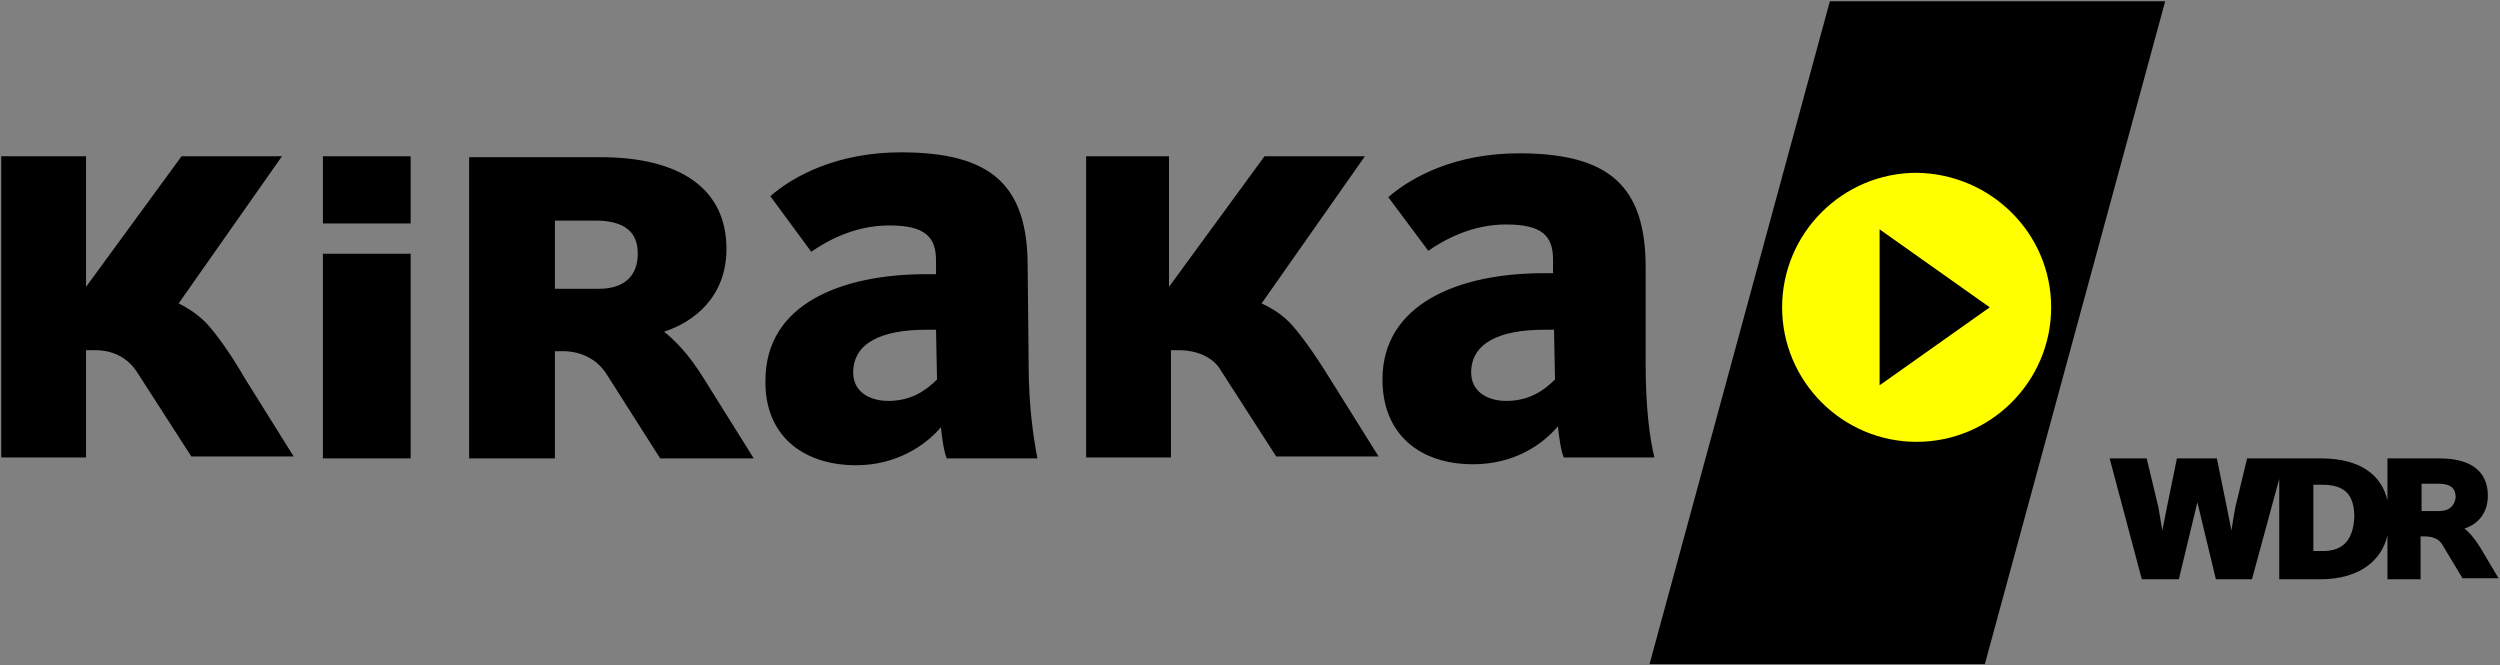 <?xml version="1.0" encoding="UTF-8" standalone="no"?>
<!-- Generator: Adobe Illustrator 15.0.2, SVG Export Plug-In . SVG Version: 6.00 Build 0)  -->

<svg
   xmlns:dc="http://purl.org/dc/elements/1.1/"
   xmlns:cc="http://creativecommons.org/ns#"
   xmlns:rdf="http://www.w3.org/1999/02/22-rdf-syntax-ns#"
   xmlns:svg="http://www.w3.org/2000/svg"
   xmlns="http://www.w3.org/2000/svg"
   xmlns:sodipodi="http://sodipodi.sourceforge.net/DTD/sodipodi-0.dtd"
   xmlns:inkscape="http://www.inkscape.org/namespaces/inkscape"
   version="1.1"
   id="Ebene_1"
   x="0px"
   y="0px"
   width="1000"
   height="266.152"
   viewBox="0 0 1000 266.152"
   xml:space="preserve"
   inkscape:version="0.48.5 r10040"
   sodipodi:docname="kiraka_logo.svg"><rect x="0" y="0" width="1000" height="266.152" fill="#808080" stroke="none"/><defs
   id="defs61" /><sodipodi:namedview
   pagecolor="#ffffff"
   bordercolor="#666666"
   borderopacity="1"
   objecttolerance="10"
   gridtolerance="10"
   guidetolerance="10"
   inkscape:pageopacity="0"
   inkscape:pageshadow="2"
   inkscape:window-width="1022"
   inkscape:window-height="1020"
   id="namedview59"
   showgrid="false"
   fit-margin-left="0.5"
   fit-margin-top="0.5"
   fit-margin-bottom="0.5"
   fit-margin-right="0.5"
   inkscape:zoom="0.49565309"
   inkscape:cx="785.87225"
   inkscape:cy="-163.5577"
   inkscape:window-x="889"
   inkscape:window-y="-5"
   inkscape:window-maximized="0"
   inkscape:current-layer="Ebene_1" />
<style
   type="text/css"
   id="style3">

	.st0{fill:#FFFF00;}
	.st1{display:inline;}
	.st2{fill:#00A591;}
	.st3{display:none;}

</style>
<g
   id="Ebene_3"
   class="st3"
   style="display:none"
   transform="translate(0.5,197.652)">
	<g
   class="st1"
   id="g6"
   style="display:inline">
		<g
   id="g8">
			<polygon
   class="st2"
   points="376.1,22.1 362.3,32.1 367.6,48.3 353.8,38.3 343.1,46 337.2,67.7 371.5,67.7 389.9,0 355.6,0 353.9,6.3 359.1,22.1 "
   id="polygon10"
   style="fill:#00a591" />
			<polygon
   points="261.8,5.2 261.8,9.9 269,9.9 269,14.8 261.8,14.8 261.8,22.4 255.4,22.4 255.4,0 269.8,0 269.8,5.2 "
   id="polygon12" />
			<path
   d="M 273.8,13.5 V 0 h 6.4 v 13.1 c 0,3.2 0.9,4.6 4,4.6 2.8,0 3.7,-1.6 3.7,-4.5 V 0 h 5.9 v 12.8 c 0,6.6 -3.4,10 -9.7,10 -6.8,0.1 -10.3,-2.9 -10.3,-9.3"
   id="path14"
   inkscape:connector-curvature="0" />
			<path
   d="m 298.3,0 h 6.5 l 6.1,8.8 c 1.6,2.3 2.5,4 2.6,4.1 h 0.1 c 0,-0.2 -0.1,-2.1 -0.1,-3.9 V 0 h 5.8 v 22.4 h -5.9 l -6.9,-9.7 C 304.8,10.4 304.2,9.2 304,9 l 0,0 c 0,0.2 0.1,1.7 0.1,3.4 v 10 h -5.8 V 0 l 0,0 z"
   id="path16"
   inkscape:connector-curvature="0" />
			<polygon
   points="324.1,0 330.6,0 330.6,9.5 337.6,0 344.6,0 336.9,10.3 344.8,22.4 337.3,22.4 330.6,11.9 330.6,22.4 324.1,22.4 "
   id="polygon18" />
			<polygon
   points="262,34.3 262,26 268.4,26 268.4,48.4 262,48.4 262,39.5 254.1,39.5 254.1,48.4 247.6,48.4 247.6,26 254.1,26 254.1,34.3 "
   id="polygon20" />
			<g
   id="g22">
				<path
   d="m 285,40.2 -1.2,-3.5 c -0.7,-2 -1,-3.8 -1,-3.9 h -0.1 c 0,0.1 -0.4,2 -1,3.9 l -1.2,3.5 H 285 z M 279.8,26 h 6.2 l 8.9,22.4 h -7 l -1.1,-3.2 h -8 l -1,3.2 h -6.5 L 279.8,26 z"
   id="path24"
   inkscape:connector-curvature="0" />
				<path
   d="M 296.9,39.5 V 26 h 6.4 v 13 c 0,3.2 0.9,4.6 4,4.6 2.8,0 3.7,-1.5 3.7,-4.4 V 26 h 5.9 v 12.8 c 0,6.6 -3.4,10 -9.7,10 -6.8,0 -10.3,-3 -10.3,-9.3"
   id="path26"
   inkscape:connector-curvature="0" />
				<path
   d="m 319.8,46.7 2.5,-4.5 c 0.8,0.5 2.6,1.5 4.9,1.5 1.9,0 3,-0.5 3,-1.6 0,-1.4 -2.4,-1.7 -5.1,-2.9 -2.9,-1.3 -4.8,-3.3 -4.8,-7 0,-4 3.6,-6.6 8.1,-6.6 3.9,0 6.2,1.1 7.4,2 l -2.4,4.5 c -1,-0.5 -2.9,-1.3 -4.5,-1.3 -1.5,0 -2.5,0.3 -2.5,1.4 0,1.3 2,1.8 4.4,2.8 3,1.2 5.6,2.8 5.6,6.8 0,4.5 -3.5,7.2 -9,7.2 -3.7,-0.2 -6.4,-1.4 -7.6,-2.3"
   id="path28"
   inkscape:connector-curvature="0" />
			</g>
			<polygon
   points="243.4,55.9 243.4,58.2 248.6,58.2 248.6,61.5 243.4,61.5 243.4,64.1 249.4,64.1 249.4,67.7 239.1,67.7 239.1,52.2 249.3,52.2 249.3,55.9 "
   id="polygon30" />
			<g
   id="g32">
				<path
   d="m 252.2,61.6 v -9.3 h 4.4 v 9 c 0,2.2 0.7,3.2 2.7,3.2 1.9,0 2.6,-1.1 2.6,-3.1 v -9.1 h 4.1 v 8.9 c 0,4.6 -2.3,6.9 -6.7,6.9 -4.7,-0.1 -7.1,-2.1 -7.1,-6.5"
   id="path34"
   inkscape:connector-curvature="0" />
				<path
   d="m 275.5,59 c 1.3,0 1.9,-0.7 1.9,-1.7 0,-1.2 -0.6,-1.7 -2.1,-1.7 h -1.6 V 59 h 1.8 l 0,0 z m -6.2,-6.8 h 6.3 c 4,0 6.2,1.6 6.2,4.7 0,2.5 -1.7,3.7 -3.1,4 l 0,0 c 0.7,0.2 1.3,0.9 2,2.3 l 2.4,4.4 h -4.8 L 276,63.3 C 275.4,62.1 275,62 274.5,62 h -0.8 v 5.6 h -4.4 V 52.2 l 0,0 z"
   id="path36"
   inkscape:connector-curvature="0" />
				<path
   d="m 295.8,60 c 0,-2.4 -0.9,-4.5 -3.5,-4.5 -2.7,0 -3.7,2 -3.7,4.4 0,2.4 1,4.6 3.6,4.6 2.6,0 3.6,-2.1 3.6,-4.5 m -11.9,0 c 0,-4.2 2.8,-8 8.3,-8 5.5,0 8.3,3.8 8.3,7.9 0,4.2 -2.6,8.1 -8.2,8.1 -5.5,0 -8.4,-3.9 -8.4,-8"
   id="path38"
   inkscape:connector-curvature="0" />
				<path
   d="m 308.5,60 c 1.6,0 2.3,-0.8 2.3,-2.3 0,-1.4 -0.7,-2.2 -2.2,-2.2 h -1.3 V 60 h 1.2 z m -5.6,-7.8 h 6 c 3.6,0 6.3,1.8 6.3,5.4 0,3.6 -2.7,5.6 -6.7,5.6 h -1.1 v 4.5 H 303 l -0.1,-15.5 0,0 z"
   id="path40"
   inkscape:connector-curvature="0" />
				<path
   d="m 324.2,62.1 -0.8,-2.4 c -0.5,-1.4 -0.7,-2.6 -0.7,-2.7 l 0,0 c 0,0.1 -0.3,1.4 -0.7,2.7 l -0.8,2.4 h 3 z m -3.6,-9.9 h 4.3 l 6.1,15.5 h -4.8 l -0.7,-2.2 H 320 l -0.7,2.2 h -4.5 l 5.8,-15.5 z"
   id="path42"
   inkscape:connector-curvature="0" />
			</g>
			<g
   id="g44">
				<path
   d="m 414.3,60.8 h -1.9 V 58 h 1.8 c 1.2,0 1.6,0.5 1.6,1.4 0.1,0.9 -0.4,1.4 -1.5,1.4 M 402.4,65 h -1 v -6.7 h 0.9 c 2.3,0 3.3,1 3.3,3.3 0,2.2 -1,3.4 -3.2,3.4 m 14.5,-2.4 0,0 c 1.1,-0.4 2.4,-1.4 2.4,-3.4 0,-2.5 -1.8,-3.8 -4.9,-3.8 h -5.3 v 4.3 l 0,0 c -0.6,-2.6 -2.8,-4.3 -6.8,-4.3 h -7.5 l -1.1,5 c -0.2,1 -0.4,2.4 -0.4,2.4 l 0,0 c 0,0 -0.3,-1.5 -0.5,-2.5 l -1,-4.9 h -4.1 l -1,4.9 c -0.2,1 -0.5,2.5 -0.5,2.5 l 0,0 c 0,0 -0.2,-1.3 -0.4,-2.4 l -1.1,-5 H 381 l 3.3,12.3 h 3.8 l 1.9,-7.9 0,0 1.9,7.9 h 3.7 l 2.7,-10.2 0,0 v 10.2 h 4.2 c 4,0 6.3,-1.8 6.9,-4.5 l 0,0 v 4.5 h 3.4 v -4.3 h 0.3 c 0.4,0 1.4,0 1.9,0.8 l 2.1,3.5 h 3.7 l -1.9,-3.2 c -1,-1 -1.6,-1.6 -2,-1.9"
   id="path46"
   inkscape:connector-curvature="0" />
			</g>
		</g>
	</g>
</g>
<g
   id="Ebene_2"
   transform="matrix(3.899,0,0,3.899,0.5,0.5)">
	<g
   id="g49">
		<path
   id="kiraka_7_"
   d="m 33,25.9 h 9 v 21 h -9 v -21 z m 0,-3.1 h 9 v -6.9 h -9 v 6.9 z M 21.2,33.2 c -0.9,-1 -2,-1.7 -3,-2.2 L 28.8,15.9 H 18.5 L 8.7,29.3 V 15.9 H 0 v 30.9 h 8.7 v -11 h 0.9 c 0.3,0 2.8,-0.1 4.3,2.2 l 5.6,8.7 H 30 l -5,-8 c -1.5,-2.6 -2.9,-4.5 -3.8,-5.5 m 111.2,0 c -0.9,-1 -2,-1.7 -3.1,-2.2 l 10.6,-15.1 h -10.3 l -9.8,13.4 V 15.9 h -8.5 v 30.9 h 8.7 v -11 h 0.9 c 0.3,0 3.1,0 4.3,2.2 l 5.6,8.7 h 10.5 l -5,-8 c -1.6,-2.6 -3,-4.5 -3.9,-5.5 m 26.9,0.5 h -1 c -4.5,0 -7.5,1.3 -7.5,4.4 0,1.9 1.6,2.9 3.6,2.9 2.4,0 3.9,-1.1 5,-2.2 l -0.1,-5.1 z m 9.4,3.5 c 0,4.4 0.4,7.6 0.9,9.6 h -9.3 c -0.3,-0.7 -0.5,-2.2 -0.6,-3.2 -1.6,1.9 -4.5,3.9 -8.7,3.9 -5.5,0 -9.3,-3.1 -9.3,-8.7 0,-7.8 7.9,-10.9 16.5,-10.9 h 1 v -1.4 c 0,-2.4 -1.1,-3.6 -4.8,-3.6 -3.6,0 -6.4,1.6 -8,2.7 l -4.1,-5.5 c 2.4,-2.1 6.9,-4.5 13.4,-4.5 9.2,0 13,3.3 13,11.7 v 9.9 M 61.3,29.5 c 2.7,0 4,-1.4 4,-3.6 0,-2.2 -1.3,-3.4 -4.4,-3.4 h -4.1 v 7 h 4.5 m 6.7,4.4 c 1,0.8 2.5,2.2 4.2,5 l 5,8 H 67.6 L 62,38.1 c -1.5,-2.2 -4,-2.2 -4.3,-2.2 h -0.9 v 11 H 48 V 16 h 13.5 c 8.1,0 12.9,3.2 12.9,9.4 0,4.9 -3.3,7.5 -6.4,8.5 m 27.9,-0.2 h -1 c -4.5,0 -7.5,1.3 -7.5,4.4 0,1.9 1.6,2.9 3.6,2.9 2.4,0 3.9,-1.1 5,-2.2 l -0.1,-5.1 0,0 z m 9.5,3.5 c 0,4.4 0.5,7.6 0.9,9.7 H 97 c -0.3,-0.7 -0.5,-2.2 -0.6,-3.2 -1.6,1.9 -4.6,3.9 -8.7,3.9 -5.5,0 -9.4,-3.1 -9.3,-8.7 C 78.4,31 86.3,28 94.9,28 h 1 v -1.4 c 0,-2.4 -1.1,-3.6 -4.8,-3.6 -3.6,0 -6.4,1.6 -8,2.7 L 78.9,20 c 2.4,-2.1 6.9,-4.5 13.4,-4.5 9.2,0 13,3.3 13,11.7 l 0.1,10 z"
   inkscape:connector-curvature="0" />
		<polygon
   id="Slash_7_"
   points="187.6,0 222,0 203.5,68 169.1,68 " />
		<path
   id="Pfeil_Kreis_7_"
   class="st0"
   d="m 210.3,31.4 c 0,7.6 -6.2,13.8 -13.8,13.8 -7.6,0 -13.8,-6.2 -13.8,-13.8 0,-7.6 6.2,-13.8 13.8,-13.8 7.6,0.1 13.8,6.2 13.8,13.8"
   inkscape:connector-curvature="0"
   style="fill:#ffff00" />
		<polygon
   id="Pfeil_7_"
   points="192.7,23.4 204,31.4 192.7,39.4 " />
		<g
   id="g55">
			<path
   d="m 250.1,52.3 h -1.8 v -2.8 h 1.8 c 1.2,0 1.7,0.5 1.7,1.4 -0.1,0.8 -0.6,1.4 -1.7,1.4 m -11.9,4.1 h -1 v -6.8 h 0.9 c 2.3,0 3.3,1 3.3,3.3 -0.1,2.3 -1.1,3.5 -3.2,3.5 m 14.5,-2.3 0,0 c 1.2,-0.4 2.4,-1.4 2.4,-3.4 0,-2.5 -1.8,-3.8 -4.9,-3.8 h -5.4 v 4.3 l 0,0 C 244.2,48.6 242,46.9 238,46.9 h -7.6 l -1.2,5 c -0.2,1 -0.4,2.4 -0.4,2.4 l 0,0 c 0,0 -0.3,-1.5 -0.5,-2.5 l -1,-4.9 h -4.1 l -1,4.9 c -0.2,1 -0.5,2.5 -0.5,2.5 l 0,0 c 0,0 -0.2,-1.3 -0.4,-2.4 l -1.2,-5 h -3.8 l 3.3,12.4 h 3.8 l 1.9,-7.9 0,0 1.9,7.9 h 3.7 l 2.8,-10.3 0,0 v 10.3 h 4.2 c 4,0 6.3,-1.9 6.9,-4.5 l 0,0 v 4.5 h 3.4 v -4.4 h 0.3 c 0.4,0 1.4,0 1.9,0.8 l 2.1,3.5 h 3.7 L 254.3,56 c -0.7,-1.1 -1.2,-1.6 -1.6,-1.9"
   id="path57"
   inkscape:connector-curvature="0" />
		</g>
	</g>
</g>
</svg>